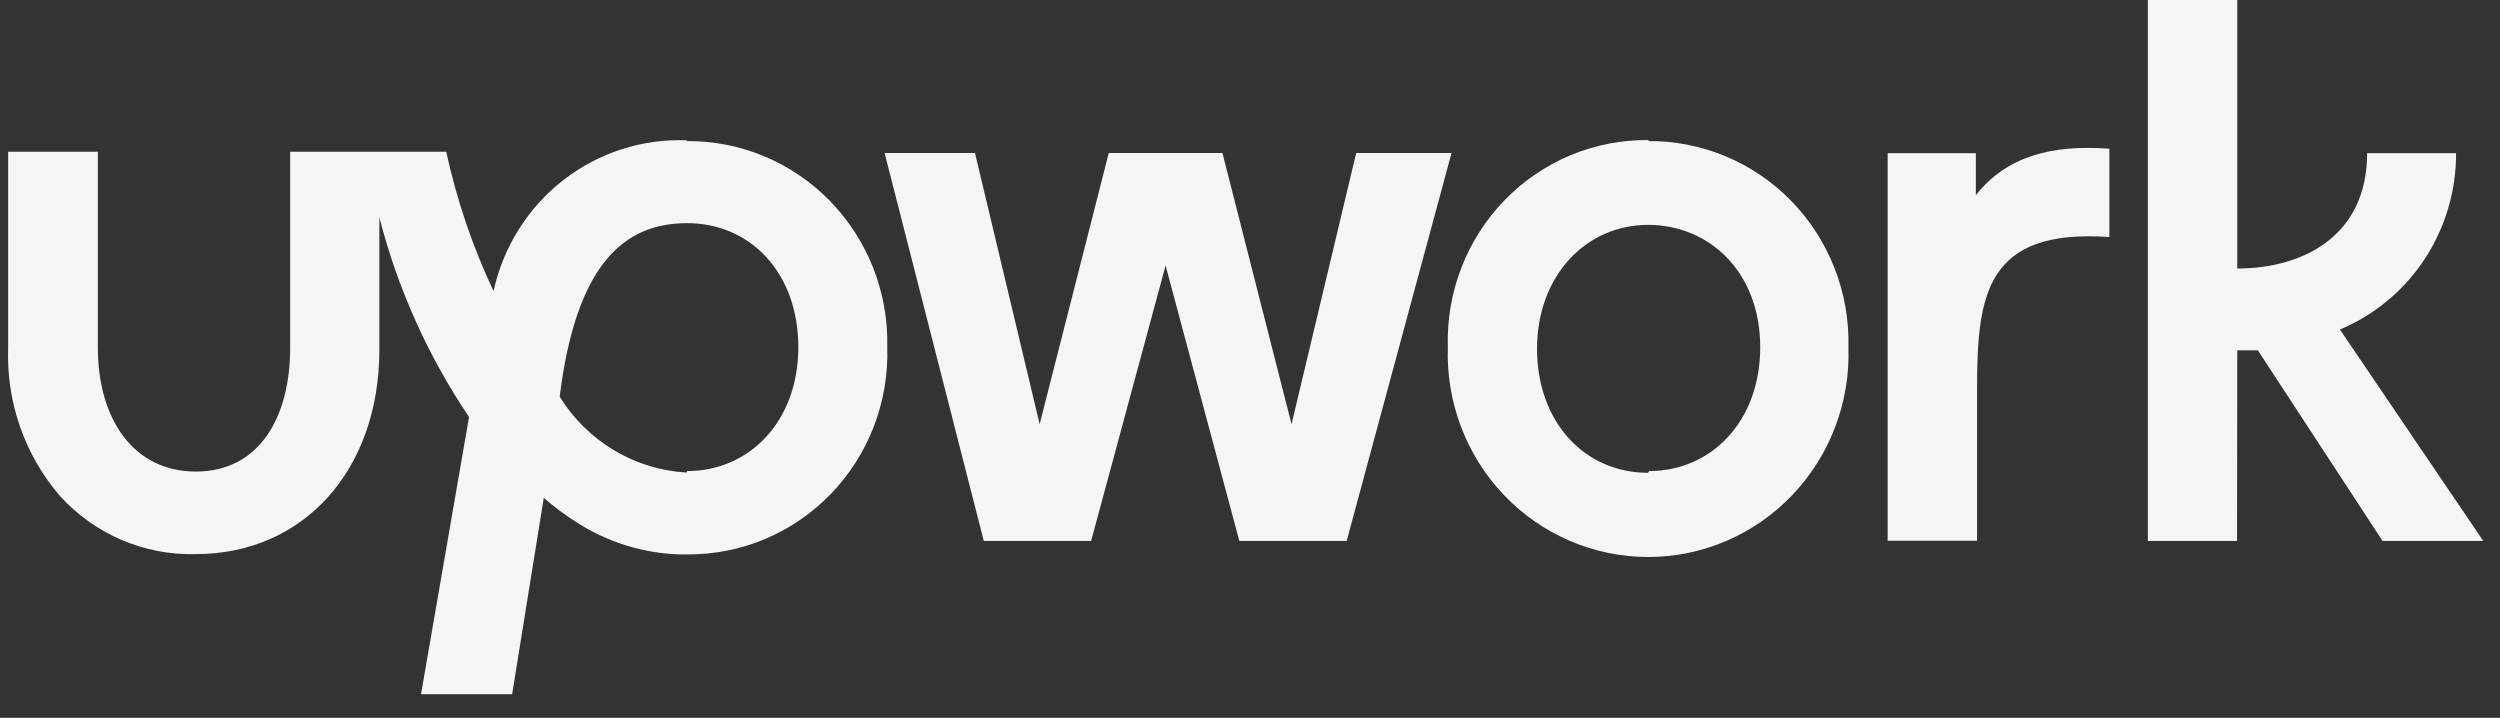 <svg width="101" height="29" viewBox="0 0 101 29" fill="none" xmlns="http://www.w3.org/2000/svg">
<rect x="0" y="0" width="101" height="29" fill="#333333" stroke="none"/>
<path d="M27.739 19.091C26.704 19.033 25.698 18.724 24.806 18.191C23.914 17.657 23.161 16.915 22.611 16.026C23.274 10.678 25.205 9.015 27.758 9.015C30.312 9.015 32.252 11.018 32.252 14.023C32.252 17.028 30.273 19.031 27.758 19.031M27.758 5.669C25.956 5.596 24.186 6.165 22.756 7.278C21.327 8.391 20.329 9.978 19.939 11.759C19.091 9.963 18.45 8.074 18.028 6.13H11.723V14.043C11.723 16.918 10.436 19.051 7.912 19.051C5.388 19.051 3.953 16.928 3.953 14.043V6.13H0.33V14.043C0.248 16.236 0.995 18.378 2.418 20.033C3.113 20.799 3.962 21.405 4.908 21.811C5.854 22.217 6.875 22.413 7.902 22.387C12.267 22.387 15.326 18.991 15.326 14.133V8.785C16.067 11.663 17.293 14.39 18.949 16.848L17.009 28.046H20.691L21.968 20.113C22.39 20.481 22.841 20.816 23.314 21.115C24.544 21.901 25.958 22.343 27.412 22.397H27.748C28.83 22.408 29.903 22.198 30.902 21.779C31.901 21.36 32.806 20.74 33.563 19.958C34.319 19.176 34.911 18.247 35.304 17.227C35.696 16.207 35.88 15.117 35.845 14.023C35.871 12.933 35.679 11.849 35.282 10.836C34.885 9.822 34.291 8.9 33.535 8.123C32.778 7.347 31.876 6.732 30.88 6.316C29.884 5.899 28.816 5.69 27.739 5.7" fill="#F5F5F5"/>
<path d="M79.824 7.873V6.19H76.261V21.846H79.874V15.716C79.874 11.94 80.21 9.225 85.219 9.576V6.01C82.883 5.83 81.061 6.321 79.824 7.883" fill="#F5F5F5"/>
<path d="M54.791 6.18L52.178 17.137L49.386 6.18H44.794L42.002 17.137L39.389 6.18H35.737L39.745 21.855H44.081L47.09 10.727L50.069 21.855H54.405L58.642 6.18H54.791Z" fill="#F5F5F5"/>
<path d="M66.58 19.101C64.016 19.101 62.096 17.048 62.096 14.093C62.096 11.138 64.076 9.085 66.58 9.085C69.084 9.085 71.113 11.018 71.113 14.023C71.113 17.028 69.134 19.031 66.62 19.031M66.62 5.659C65.536 5.644 64.461 5.851 63.459 6.267C62.457 6.684 61.549 7.302 60.79 8.083C60.03 8.865 59.435 9.794 59.04 10.815C58.645 11.836 58.459 12.927 58.493 14.023C58.455 15.122 58.636 16.218 59.026 17.245C59.415 18.272 60.005 19.209 60.76 20.001C61.515 20.792 62.42 21.421 63.421 21.851C64.422 22.281 65.498 22.503 66.585 22.503C67.672 22.503 68.748 22.281 69.749 21.851C70.749 21.421 71.654 20.792 72.409 20.001C73.165 19.209 73.754 18.272 74.144 17.245C74.534 16.218 74.715 15.122 74.677 14.023C74.703 12.933 74.513 11.85 74.117 10.836C73.721 9.823 73.128 8.9 72.373 8.124C71.617 7.347 70.715 6.732 69.72 6.316C68.725 5.899 67.657 5.69 66.58 5.699" fill="#F5F5F5"/>
<path d="M90.386 14.153H91.217L96.255 21.855H100.324L94.533 13.312C95.926 12.73 97.116 11.743 97.952 10.474C98.787 9.206 99.231 7.714 99.225 6.19H95.632C95.632 9.566 92.999 10.848 90.386 10.848V0H86.773V21.855H90.376L90.386 14.153Z" fill="#F5F5F5"/>
</svg>
